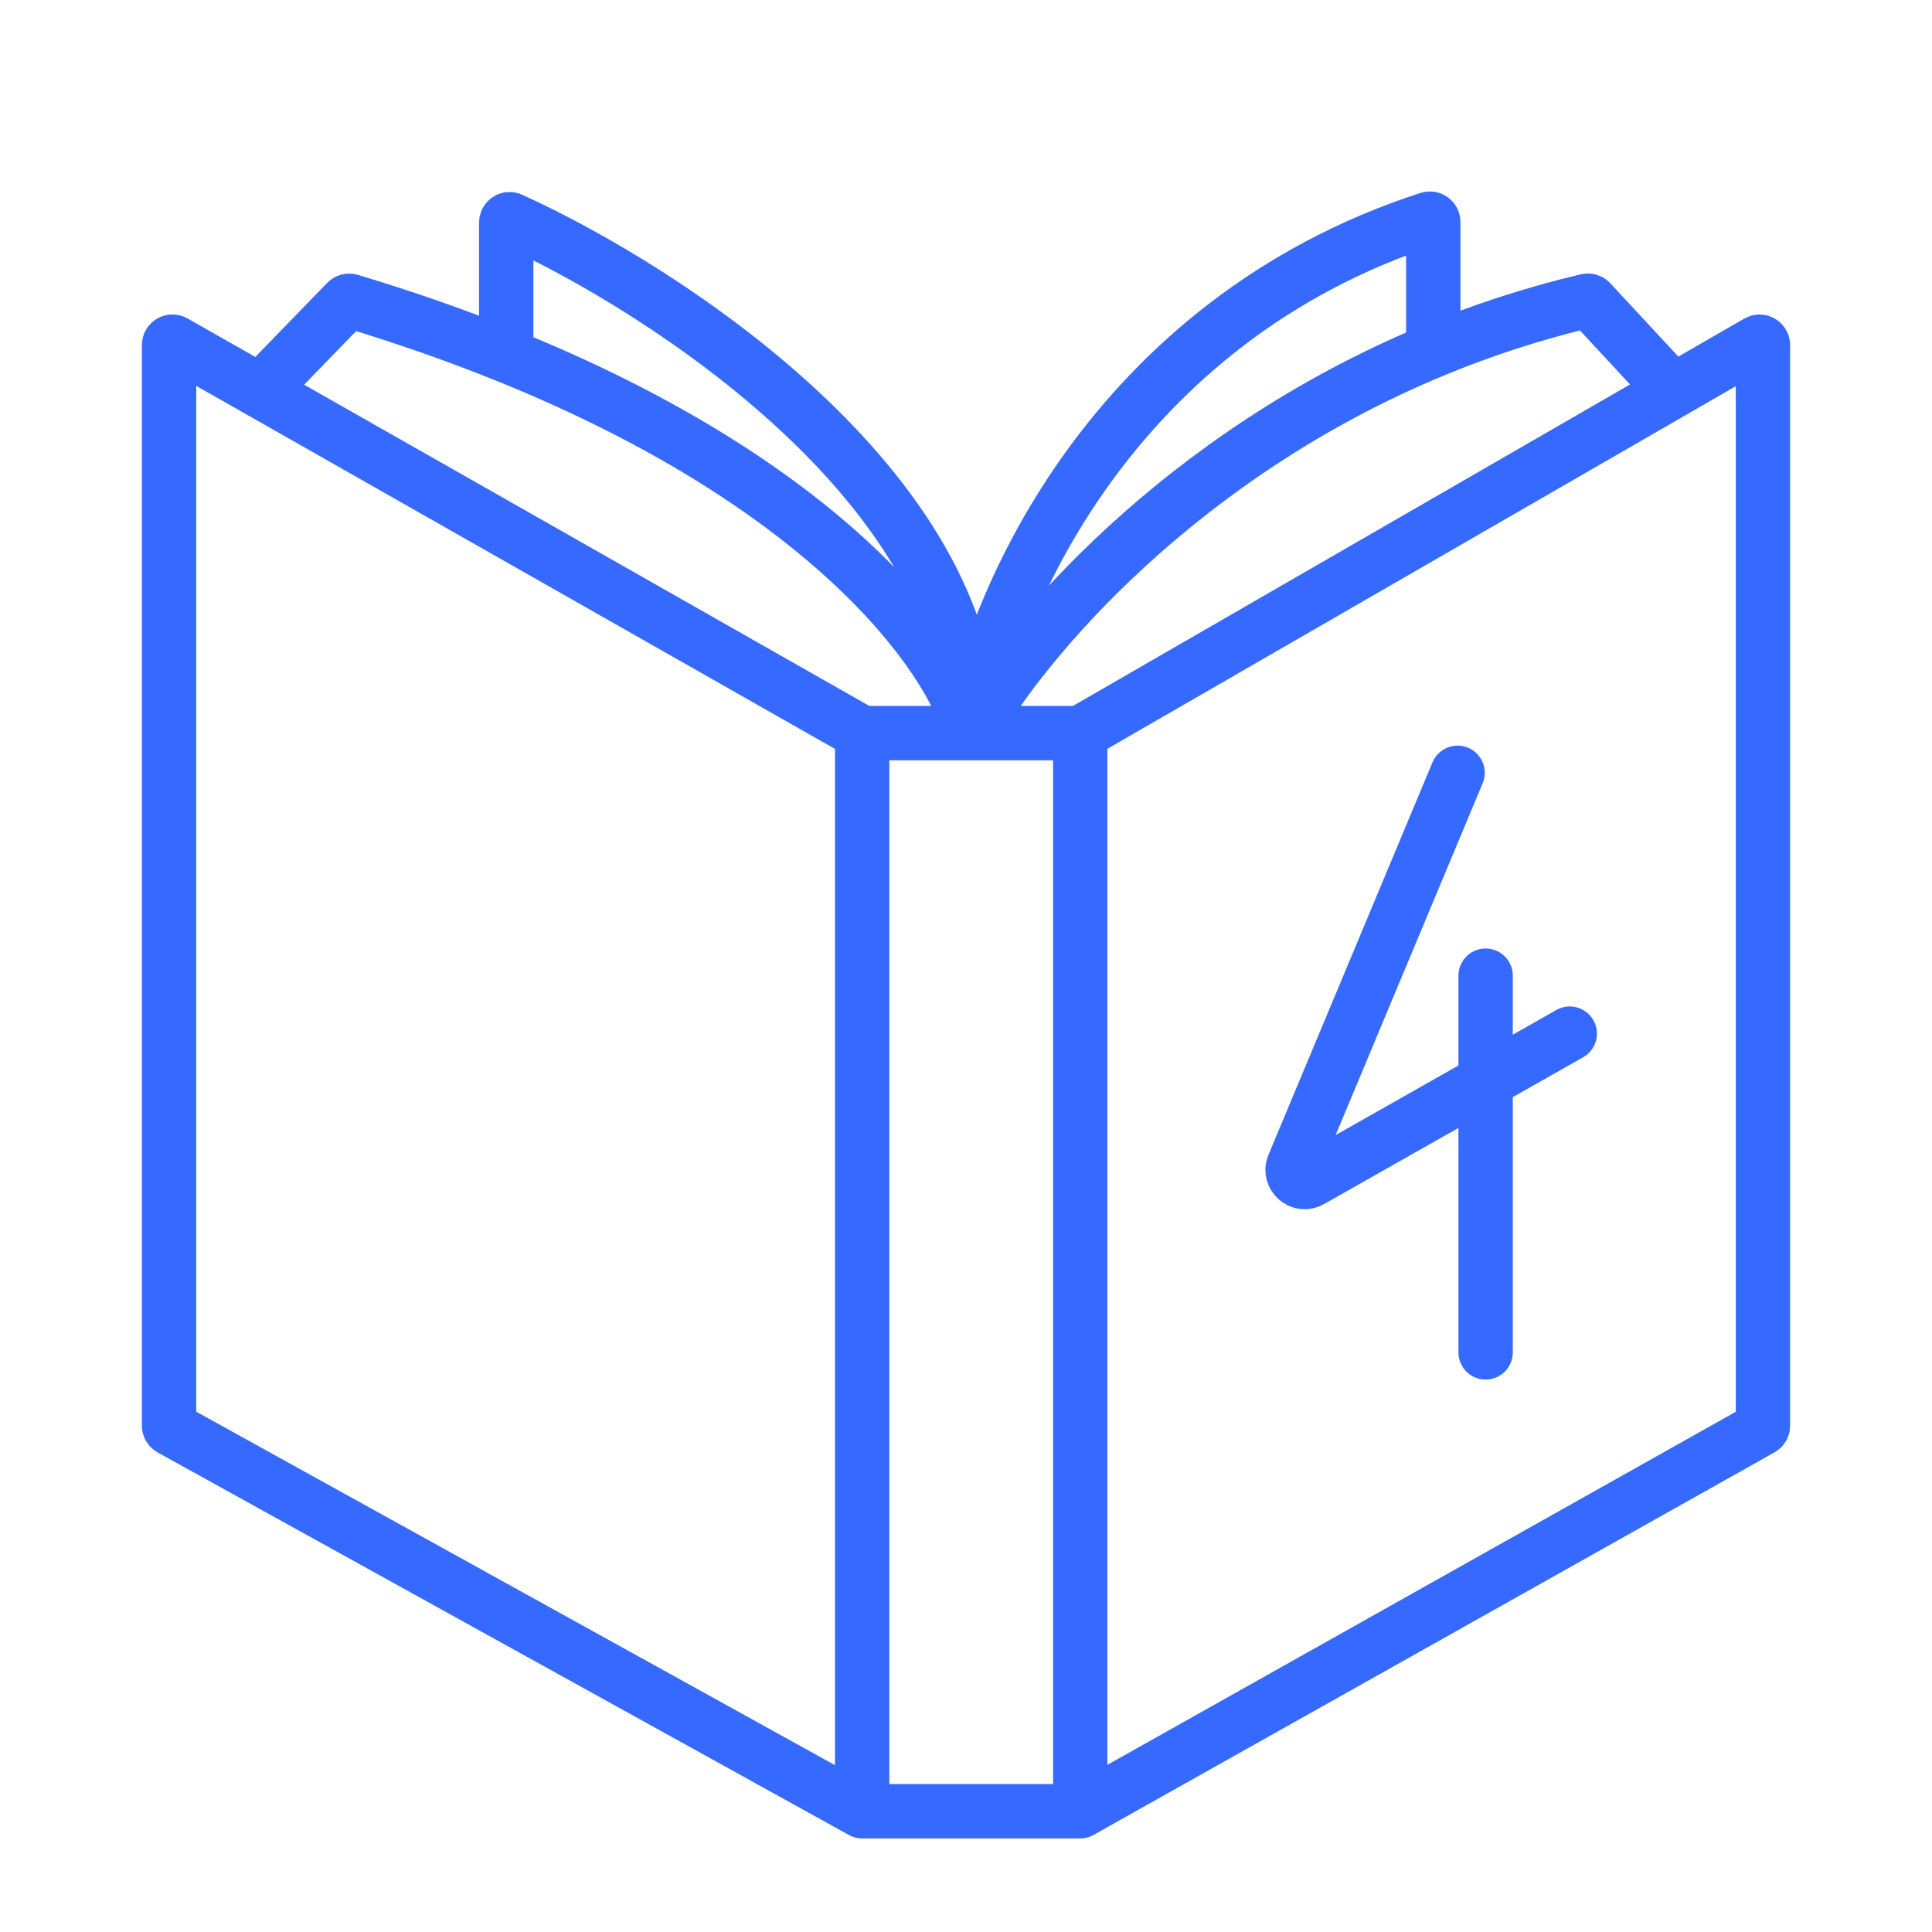 <?xml version="1.0" encoding="UTF-8"?> <svg xmlns="http://www.w3.org/2000/svg" width="80" height="80" viewBox="0 0 80 80" fill="none"><path d="M44.73 30.356H40.215M44.73 30.356L69.282 16.189M44.73 30.356V34.831V39.07V66.025V70.344V75M35.7 30.356H40.215M35.7 30.356L10.774 16.189M35.7 30.356V34.831V39.07V66.025V70.344V75M35.7 75L7.073 59.158C7.028 59.133 7 59.085 7 59.033V14.288C7 14.179 7.118 14.111 7.212 14.165L10.774 16.189M35.7 75H44.73M44.73 75L72.927 59.158C72.972 59.133 73 59.085 73 59.034V14.29C73 14.181 72.882 14.112 72.787 14.167L69.282 16.189M40.215 30.356C39.373 27.149 34.33 20.112 20.962 14.718M40.215 30.356C40.215 20.242 27.636 12.028 21.157 9.088C21.063 9.045 20.962 9.116 20.962 9.219V14.718M40.215 30.356C41.071 25.015 46.058 13.318 59.162 9.06C59.253 9.03 59.349 9.098 59.349 9.194V14.513M40.215 30.356C42.38 26.513 48.877 18.855 59.349 14.513M69.282 16.189L65.854 12.495C65.82 12.457 65.767 12.441 65.718 12.453C63.454 12.989 61.33 13.692 59.349 14.513M10.774 16.189L14.357 12.496C14.394 12.458 14.449 12.444 14.5 12.459C16.843 13.165 18.993 13.923 20.962 14.718" stroke="#3569FF" stroke-width="2.25" stroke-linecap="round"></path><path d="M60.355 32L53.563 48.252C53.38 48.691 53.857 49.115 54.271 48.88L65 42.8M61.516 40.4V56" stroke="#3569FF" stroke-width="2.25" stroke-linecap="round"></path></svg> 